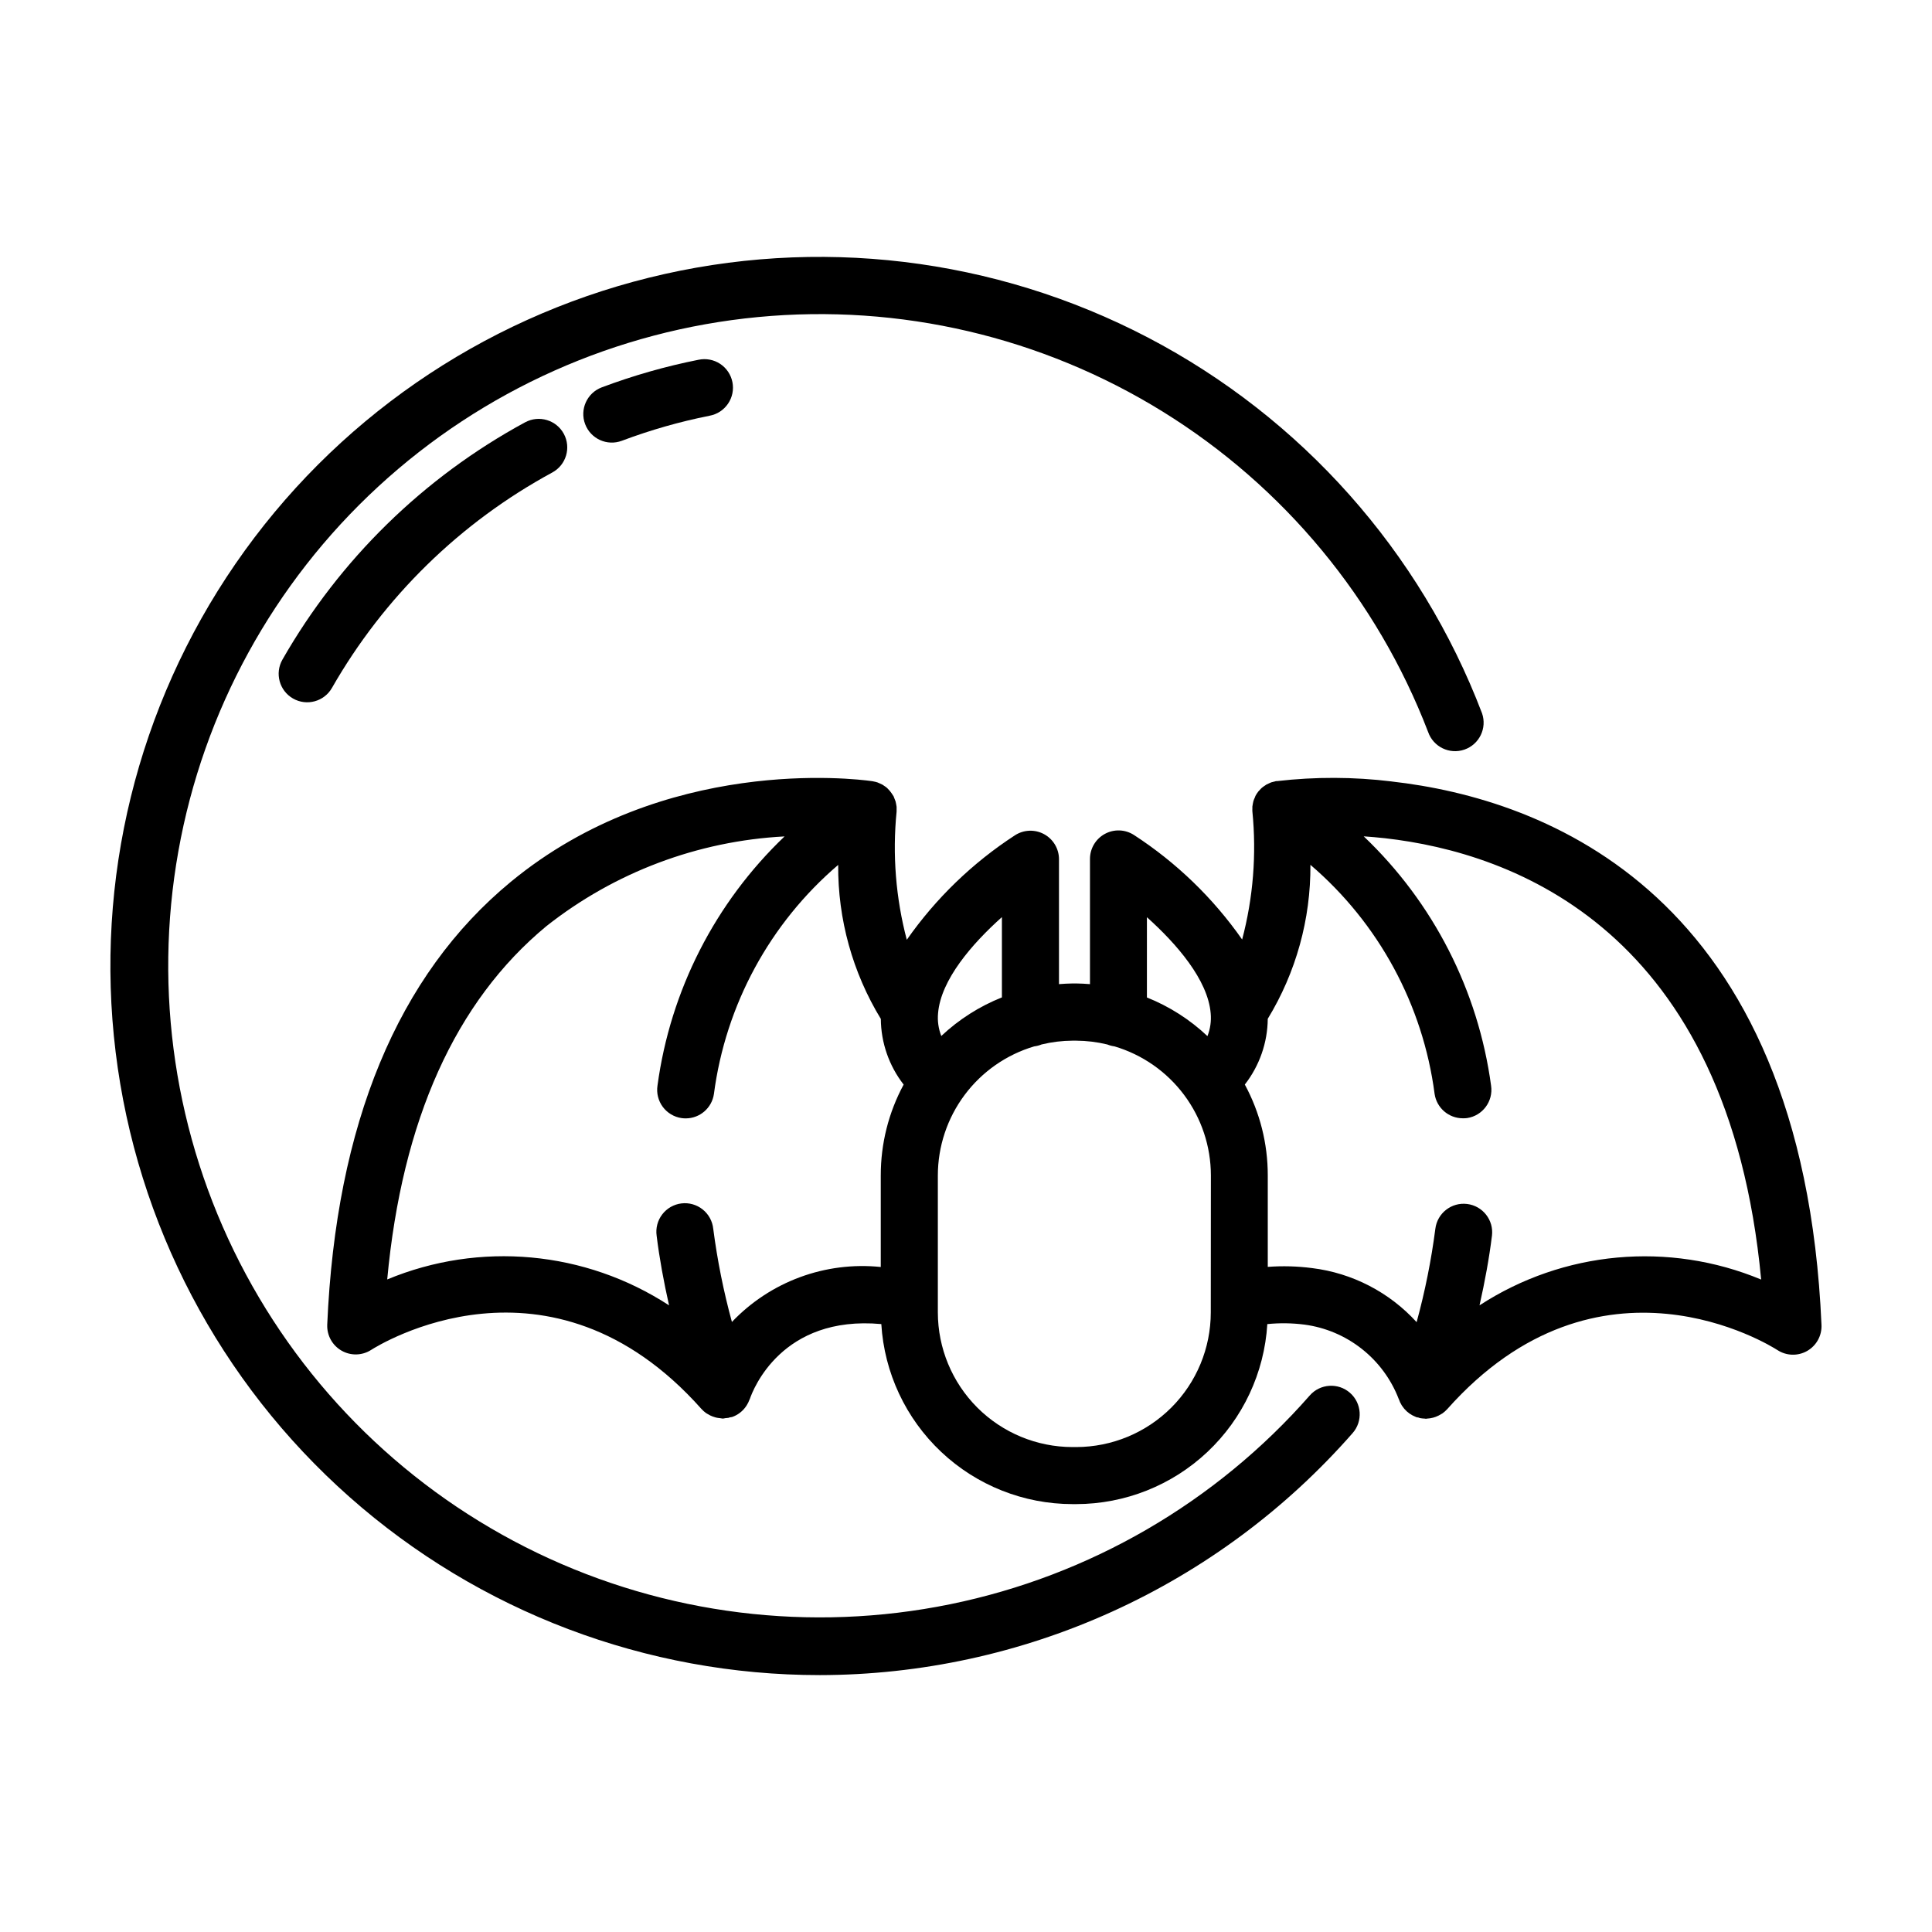 <?xml version="1.0" encoding="UTF-8"?>
<!-- Uploaded to: SVG Repo, www.svgrepo.com, Generator: SVG Repo Mixer Tools -->
<svg fill="#000000" width="800px" height="800px" version="1.1" viewBox="144 144 512 512" xmlns="http://www.w3.org/2000/svg">
 <g>
  <path d="m512.78 351.09c-10.055-1.227-20.215-1.258-30.273-0.098h-0.258c-0.141 0-0.266 0.07-0.406 0.102h-0.004c-0.309 0.059-0.617 0.137-0.922 0.23-0.195 0.066-0.379 0.16-0.57 0.246l0.004 0.004c-0.25 0.098-0.492 0.211-0.727 0.336-0.203 0.117-0.379 0.258-0.57 0.387-0.48 0.301-0.91 0.68-1.27 1.121-0.102 0.117-0.223 0.211-0.316 0.336-0.305 0.383-0.566 0.793-0.793 1.223v0.039c-0.051 0.098-0.07 0.195-0.117 0.293l0.004 0.004c-0.16 0.324-0.293 0.66-0.402 1.004-0.051 0.172-0.07 0.344-0.109 0.504h-0.004c-0.07 0.305-0.121 0.609-0.156 0.918v0.574c0 0.191-0.031 0.453 0 0.684v0.004c1.133 11.395 0.215 22.902-2.711 33.977-7.691-10.996-17.434-20.402-28.688-27.711-2.324-1.492-5.277-1.598-7.703-0.27-2.422 1.324-3.934 3.863-3.934 6.629v33.18c-1.199-0.082-2.387-0.18-3.606-0.18h-1.008c-1.215 0-2.402 0.102-3.598 0.18v-33.105c0-2.762-1.512-5.305-3.934-6.629-2.426-1.324-5.379-1.223-7.707 0.27-11.254 7.309-20.996 16.719-28.691 27.711-2.918-11.07-3.836-22.574-2.703-33.965v-0.559-0.004c0.012-0.238 0.012-0.48 0-0.723-0.031-0.254-0.07-0.504-0.129-0.754-0.047-0.227-0.082-0.449-0.145-0.676v0.004c-0.086-0.273-0.191-0.543-0.312-0.801-0.066-0.16-0.105-0.328-0.188-0.504l-0.047-0.074 0.004-0.004c-0.152-0.266-0.32-0.52-0.504-0.766-0.293-0.438-0.629-0.844-1.008-1.207-0.086-0.074-0.152-0.168-0.238-0.242-0.242-0.203-0.5-0.387-0.77-0.555-0.133-0.086-0.258-0.191-0.398-0.273-0.285-0.152-0.578-0.289-0.875-0.406-0.141-0.059-0.273-0.133-0.418-0.18v-0.004c-0.371-0.121-0.75-0.219-1.137-0.281-0.082 0-0.145-0.047-0.227-0.055h-0.066l-0.203-0.031c-4.453-0.629-55-6.769-95.582 26.703-29.965 24.711-46.352 64.219-48.648 117.43l0.004-0.004c-0.094 2.801 1.363 5.422 3.793 6.812 2.43 1.395 5.426 1.328 7.793-0.164 1.914-1.23 47.359-29.633 87.586 15.617h0.004c0.367 0.406 0.777 0.773 1.223 1.094 0.164 0.105 0.332 0.207 0.504 0.297 0.383 0.238 0.789 0.434 1.211 0.594 0.277 0.109 0.562 0.203 0.855 0.277 0.352 0.082 0.711 0.141 1.074 0.172 0.262 0 0.504 0.117 0.777 0.117 0.273 0 0.422-0.086 0.637-0.105l-0.004-0.004c0.289-0.008 0.582-0.039 0.871-0.086 0.121-0.023 0.227-0.09 0.344-0.121 0.207-0.02 0.418-0.055 0.625-0.105 1.559-0.539 2.891-1.586 3.793-2.973l0.059-0.098v0.004c0.305-0.477 0.559-0.98 0.75-1.512 0-0.07 0.07-0.125 0.098-0.195 0.82-2.422 8.414-22.258 34.844-19.852 0.789 12.906 6.469 25.023 15.879 33.887 9.414 8.867 21.848 13.809 34.777 13.824h1.008c12.926-0.023 25.355-4.969 34.762-13.828 9.406-8.863 15.082-20.977 15.871-33.879 3.273-0.328 6.578-0.281 9.84 0.137 5.547 0.738 10.789 2.957 15.184 6.422 4.394 3.461 7.777 8.043 9.789 13.262 0.016 0.039 0.031 0.074 0.051 0.105 0.188 0.559 0.438 1.09 0.75 1.582 0.039 0.059 0.07 0.121 0.109 0.176h0.004c0.695 1.062 1.648 1.93 2.769 2.519l0.203 0.09v0.004c0.266 0.141 0.539 0.266 0.82 0.375 0.16 0.059 0.324 0.039 0.504 0.086s0.289 0.121 0.438 0.156c0.418 0.078 0.836 0.121 1.262 0.133 0.098 0 0.191 0.047 0.289 0.047 0.098 0 0.211-0.039 0.324-0.047h-0.004c0.551-0.027 1.102-0.113 1.637-0.258 0.227-0.059 0.438-0.133 0.656-0.211 0.496-0.188 0.973-0.422 1.426-0.707 0.121-0.082 0.25-0.133 0.367-0.211 0.457-0.328 0.875-0.703 1.254-1.117 40.246-45.266 85.648-16.871 87.516-15.652v-0.004c2.375 1.547 5.414 1.637 7.875 0.23 2.457-1.406 3.926-4.07 3.797-6.898-4.981-114.68-73.516-139.45-113.93-144.02zm-135.37 104.4v24.277c-14.695-1.516-29.262 3.863-39.445 14.566-2.215-8.105-3.867-16.355-4.949-24.688-0.207-2.019-1.219-3.871-2.809-5.137-1.586-1.266-3.617-1.836-5.629-1.59-2.016 0.246-3.848 1.297-5.082 2.91-1.234 1.609-1.766 3.652-1.48 5.66 0.734 5.996 1.879 12.172 3.289 18.445h0.004c-22.238-14.48-50.191-17.051-74.695-6.867 3.93-42.23 18.086-73.684 42.168-93.613 18.074-14.277 40.133-22.594 63.133-23.793-18.395 17.551-30.27 40.84-33.676 66.039-0.301 1.984 0.203 4.008 1.398 5.625 1.195 1.613 2.984 2.688 4.969 2.981 0.371 0.055 0.746 0.078 1.121 0.078 3.738-0.004 6.914-2.742 7.465-6.441 3.09-23.621 14.824-45.262 32.934-60.734-0.102 14.387 3.812 28.52 11.301 40.809 0.047 6.309 2.172 12.426 6.047 17.406-3.992 7.391-6.074 15.664-6.062 24.066zm70.535-68.418c7.875 7.055 16.156 16.594 16.898 25.461v0.004c0.191 2.051-0.102 4.125-0.859 6.043-4.652-4.391-10.098-7.867-16.039-10.242zm-38.43 0v21.25c-5.953 2.367-11.402 5.836-16.062 10.227-0.754-1.918-1.047-3.988-0.855-6.043 0.734-8.848 9.016-18.398 16.891-25.438zm55.355 104.74c-0.008 9.453-3.766 18.52-10.449 25.207-6.684 6.688-15.746 10.449-25.199 10.469h-1.008c-9.457-0.012-18.523-3.773-25.215-10.461-6.688-6.688-10.449-15.758-10.461-25.215v-36.324c0.012-7.688 2.504-15.168 7.106-21.328s11.07-10.672 18.441-12.859c0.664-0.082 1.312-0.25 1.934-0.504 2.684-0.656 5.434-0.992 8.195-1.008h1.008c2.769 0.016 5.527 0.352 8.219 1.008 0.613 0.246 1.254 0.418 1.91 0.504 7.371 2.188 13.84 6.699 18.441 12.855 4.602 6.16 7.094 13.641 7.106 21.332zm71.219-1.879c1.41-6.273 2.555-12.449 3.293-18.445h0.004c0.508-4.141-2.438-7.914-6.582-8.422-4.141-0.512-7.914 2.438-8.422 6.578-1.082 8.352-2.742 16.621-4.961 24.742-7.227-7.938-17.059-13.023-27.711-14.328-3.891-0.508-7.824-0.613-11.738-0.32v-24.25c0.008-8.406-2.082-16.68-6.082-24.07 3.887-4.984 6.023-11.105 6.078-17.422 7.488-12.289 11.406-26.422 11.305-40.809 18.098 15.48 29.824 37.113 32.914 60.727 0.551 3.699 3.727 6.441 7.465 6.445 0.383 0.008 0.762-0.008 1.141-0.055 4.117-0.617 6.961-4.445 6.363-8.566-3.406-25.23-15.312-48.547-33.758-66.098 1.812 0.125 3.703 0.289 5.668 0.504 34.109 3.856 90.961 24.375 99.66 116.95-24.48-10.184-52.41-7.625-74.637 6.836z"/>
  <path d="m361.21 587.92c26.75-0.031 53.184-5.769 77.539-16.832 24.359-11.059 46.074-27.184 63.707-47.301 2.754-3.137 2.445-7.91-0.691-10.668-3.133-2.754-7.91-2.445-10.664 0.691-24.875 28.359-58.348 47.793-95.309 55.332-36.961 7.539-75.371 2.773-109.37-13.578-33.992-16.348-61.699-43.379-78.883-76.957-17.184-33.582-22.898-71.863-16.273-109 6.621-37.137 25.223-71.082 52.961-96.648 27.734-25.566 63.078-41.348 100.63-44.934 37.551-3.586 75.242 5.223 107.31 25.078 32.074 19.855 56.762 49.664 70.297 84.875 1.367 3.945 5.672 6.039 9.621 4.672 3.945-1.367 6.039-5.672 4.672-9.621-16.355-42.883-47.844-78.301-88.516-99.566-40.676-21.266-87.727-26.91-132.28-15.867-44.551 11.043-83.52 38.008-109.55 75.809s-37.336 83.82-31.77 129.38c5.566 45.559 27.613 87.504 61.98 117.93 34.371 30.422 78.684 47.211 124.59 47.203z"/>
  <path d="m329.07 239.35c-8.719 1.734-17.281 4.18-25.602 7.305-3.906 1.477-5.879 5.84-4.402 9.746 1.477 3.91 5.84 5.879 9.746 4.402 7.551-2.836 15.316-5.055 23.227-6.629 1.992-0.363 3.758-1.512 4.894-3.188 1.141-1.672 1.559-3.734 1.164-5.723s-1.57-3.731-3.266-4.844c-1.691-1.113-3.762-1.496-5.742-1.07z"/>
  <path d="m283.17 255.91c-26.879 14.57-49.152 36.352-64.324 62.895-2.07 3.625-0.812 8.242 2.812 10.312 3.625 2.07 8.242 0.812 10.312-2.812 13.773-24.098 34-43.871 58.402-57.094 3.668-1.992 5.031-6.578 3.043-10.25-1.988-3.668-6.578-5.031-10.246-3.043z"/>
 </g>
</svg>
